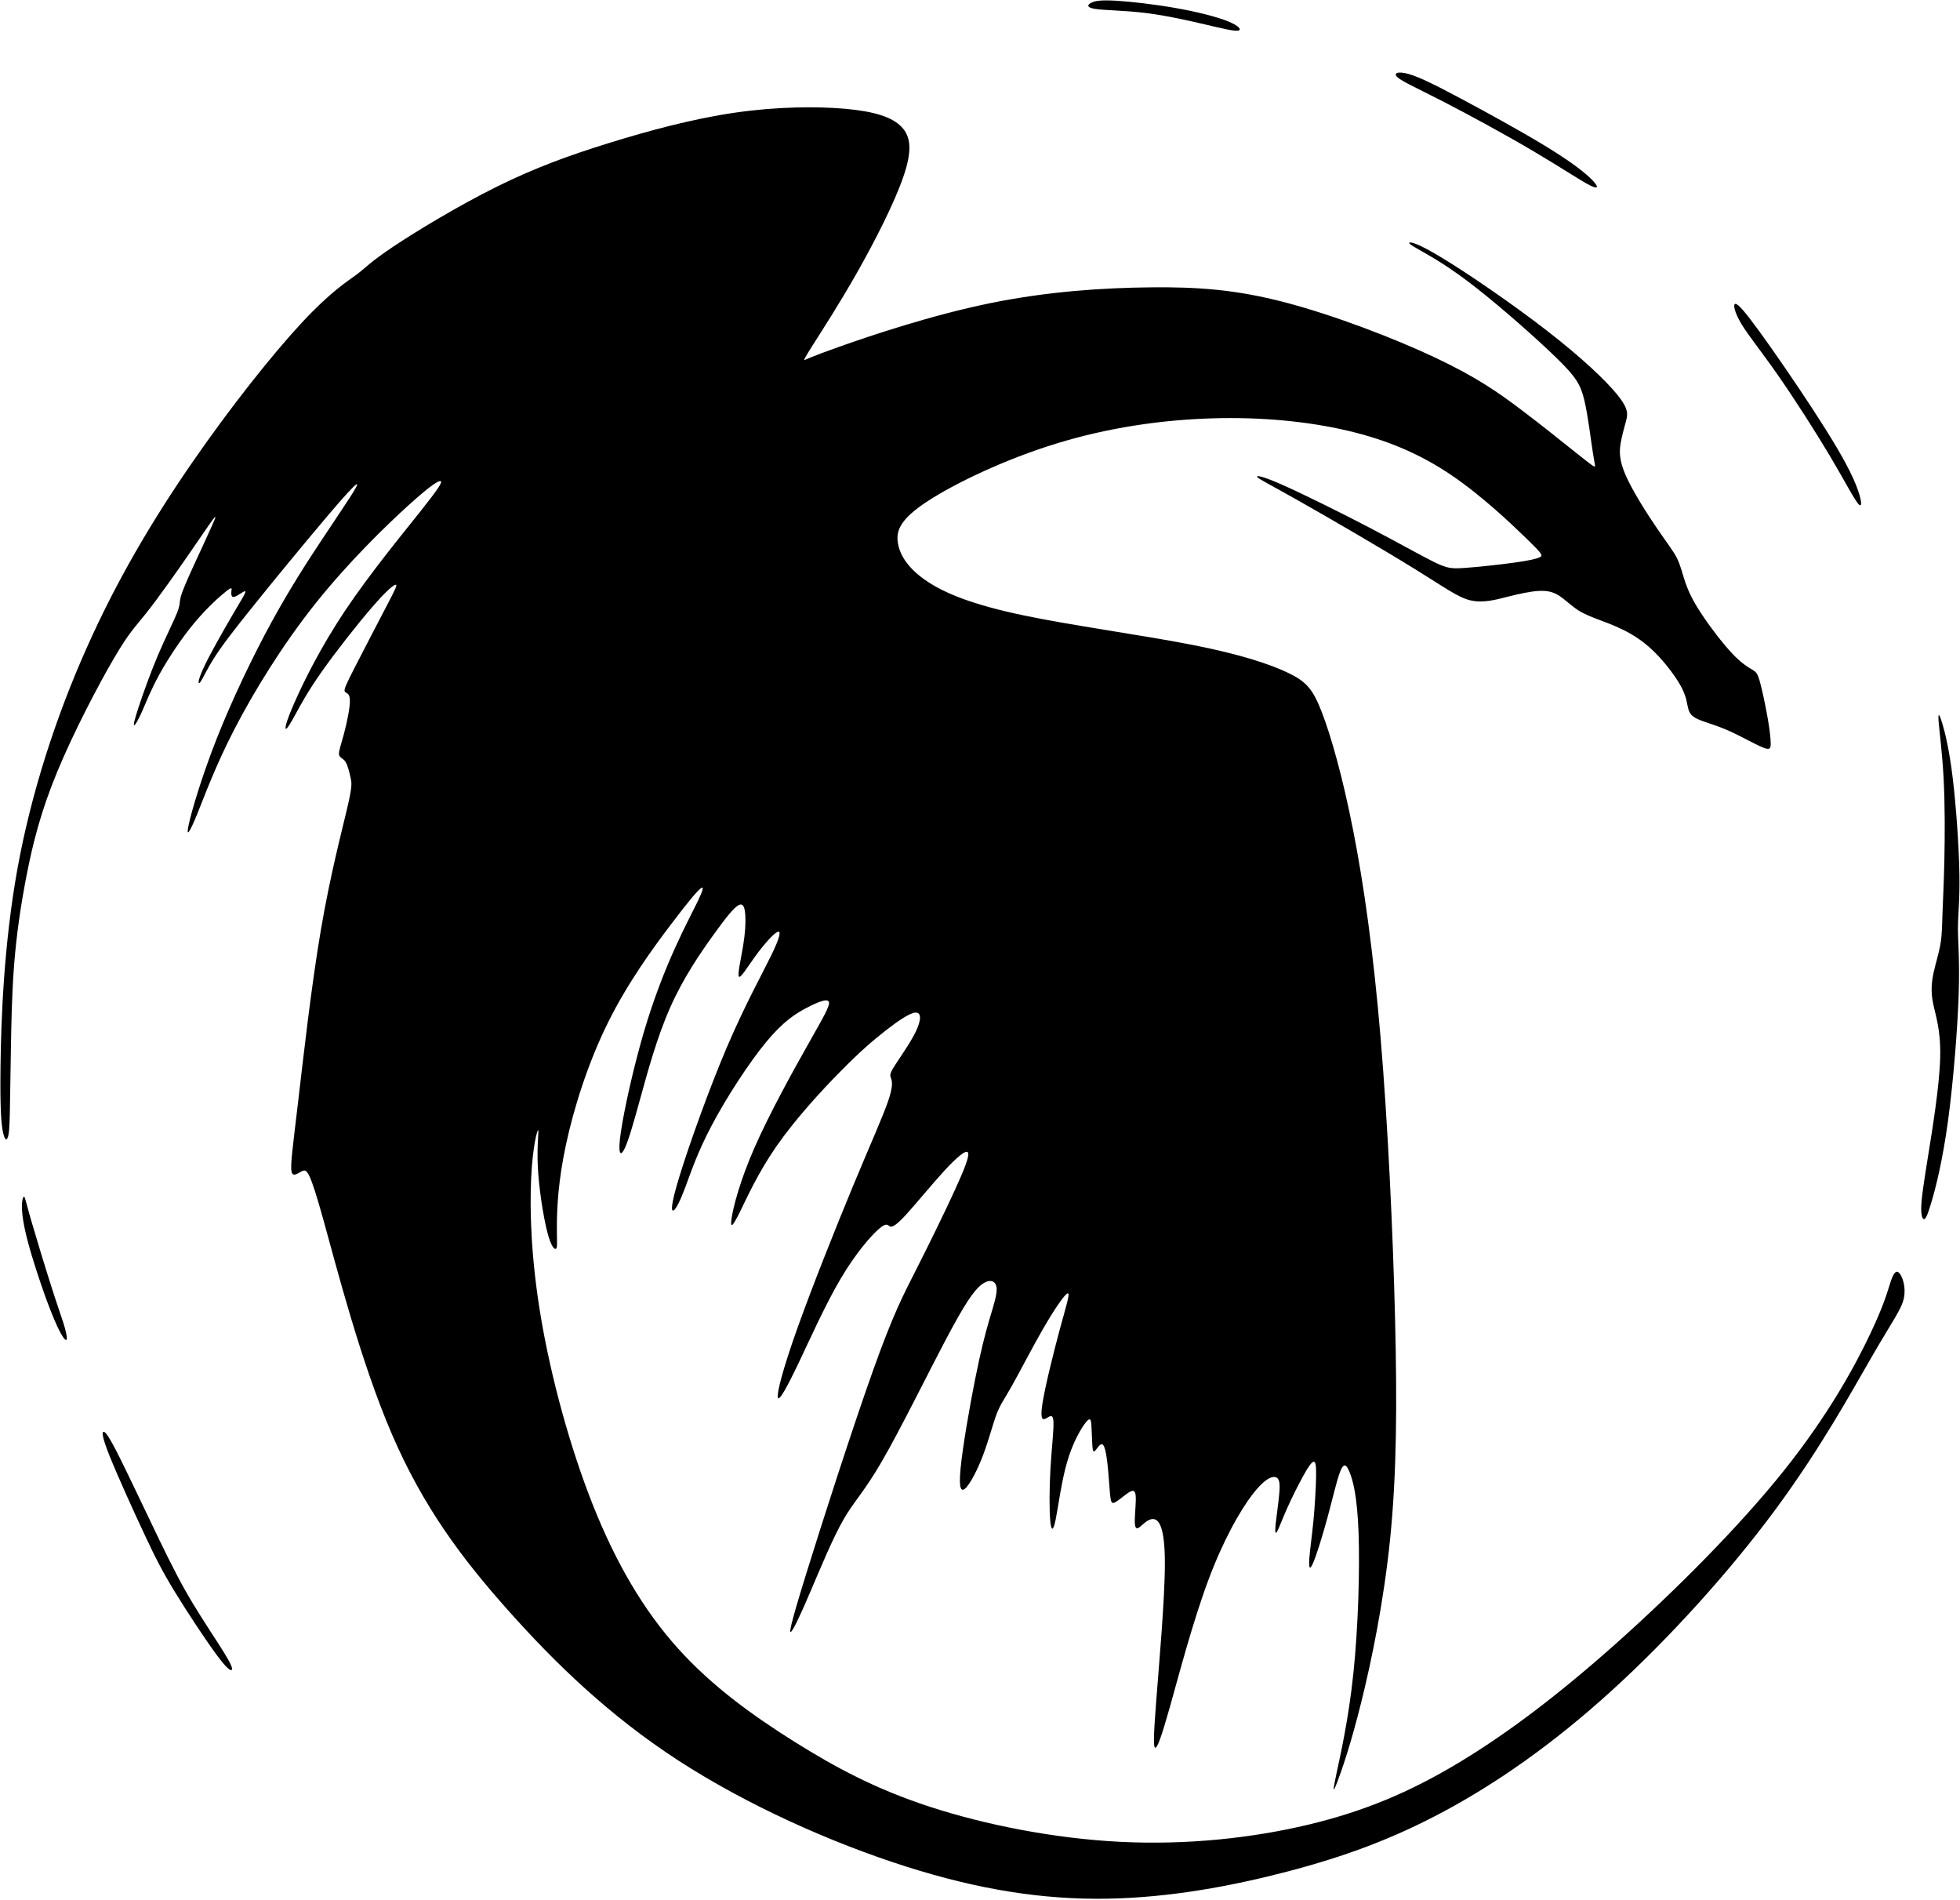 <?xml version="1.0" encoding="UTF-8"?>
<!DOCTYPE svg PUBLIC '-//W3C//DTD SVG 1.0//EN'
          'http://www.w3.org/TR/2001/REC-SVG-20010904/DTD/svg10.dtd'>
<svg height="472.5" preserveAspectRatio="xMidYMid meet" version="1.0" viewBox="-0.1 -0.1 487.6 472.5" width="487.6" xmlns="http://www.w3.org/2000/svg" xmlns:xlink="http://www.w3.org/1999/xlink" zoomAndPan="magnify"
><g id="change1_1"
  ><path clip-rule="evenodd" d="M0.03,264.95c0.14-11.29,0.8-30.07,4.2-48.92c3.41-18.85,9.57-37.77,17.12-54.72 c7.53-16.97,16.45-31.98,26.16-46.07s20.23-27.29,27.48-35.09c7.26-7.79,11.24-10.19,13.67-12c2.42-1.81,3.3-3.05,8.99-6.85 c5.69-3.81,16.21-10.19,25.77-14.93c9.57-4.75,18.2-7.87,28.02-10.91c9.83-3.05,20.84-6.02,31.32-7.54 c10.47-1.52,20.41-1.59,27.55-0.95c7.14,0.66,11.49,2.03,13.84,4.46c2.36,2.43,2.72,5.91,0.51,12.35 c-2.2,6.46-6.99,15.88-11.49,23.82c-4.49,7.94-8.7,14.38-10.9,17.87c-2.21,3.48-2.43,3.99-2.25,3.99c0.17,0,0.76-0.51,8.63-3.3 c7.86-2.79,23.01-7.87,37.51-10.84c14.5-2.96,28.34-3.84,40.02-3.95c11.67-0.12,21.17,0.54,33.38,3.73 c12.22,3.2,27.14,8.92,37.41,13.76c10.26,4.83,15.84,8.79,21.24,12.86c5.4,4.08,10.62,8.28,13.75,10.79 c3.14,2.5,4.19,3.3,4.57,3.43c0.38,0.13,0.09-0.42-0.39-3.61c-0.5-3.18-1.18-9.02-2.1-12.9c-0.93-3.88-2.09-5.8-6.97-10.55 c-4.87-4.74-13.46-12.32-19.78-17.28c-6.33-4.97-10.39-7.32-13.06-8.85c-2.66-1.52-3.93-2.21-3.73-2.47 c0.2-0.25,1.87-0.07,8.22,3.8c6.37,3.85,17.42,11.4,25.97,18.03c8.56,6.63,14.62,12.35,17.51,15.91c2.91,3.55,2.65,4.94,2.23,6.54 c-0.42,1.61-0.99,3.47-1.34,5.5c-0.35,2.02-0.45,4.23,1.27,8.13c1.72,3.9,5.27,9.48,7.8,13.17c2.51,3.7,4,5.51,4.95,7.42 c0.93,1.9,1.34,3.9,2.08,6.06c0.75,2.15,1.83,4.48,3.96,7.69c2.12,3.23,5.27,7.36,7.65,9.89c2.38,2.51,3.97,3.41,4.95,4 c0.98,0.58,1.34,0.83,1.94,2.95c0.6,2.12,1.43,6.1,1.96,9.11c0.52,3.01,0.74,5.04,0.76,6.31c0.01,1.27-0.17,1.78-2.05,0.99 c-1.88-0.77-5.47-2.84-8.57-4.2s-5.71-2.02-7.33-2.72s-2.23-1.46-2.55-2.63c-0.33-1.15-0.37-2.71-1.55-5.08 c-1.18-2.35-3.5-5.5-5.8-7.97c-2.3-2.47-4.58-4.24-7.01-5.64c-2.42-1.4-4.99-2.41-7.24-3.25c-2.25-0.85-4.18-1.55-5.87-2.65 c-1.71-1.11-3.2-2.63-4.66-3.56c-1.47-0.95-2.92-1.3-5.01-1.2c-2.08,0.1-4.8,0.69-7.75,1.43c-2.95,0.75-6.15,1.65-9.29,0.92 c-3.13-0.73-6.21-3.08-14.2-8.01c-7.99-4.93-20.9-12.44-28.46-16.71c-7.56-4.27-9.77-5.33-10.31-5.87 c-0.54-0.54,0.58-0.58,5.77,1.68c5.18,2.27,14.42,6.84,21.81,10.69c7.39,3.86,12.94,7.01,16.26,8.65c3.31,1.63,4.39,1.74,7.68,1.5 c3.28-0.23,8.76-0.82,12.41-1.33c3.66-0.51,5.51-0.93,6.31-1.35c0.8-0.43,0.54-0.82-3.24-4.52c-3.8-3.69-11.12-10.69-18.87-15.93 c-7.75-5.24-15.95-8.71-25.8-11.02c-9.86-2.3-21.39-3.43-33.76-3.05c-12.38,0.38-25.61,2.27-38.46,6.21 c-12.85,3.92-25.32,9.91-32.14,14.35c-6.82,4.44-7.97,7.34-7.46,10.45c0.51,3.13,2.68,6.46,7.27,9.52 c4.58,3.07,11.58,5.86,23.8,8.43c12.22,2.57,29.65,4.93,41.99,7.34c12.34,2.41,19.59,4.88,24.05,7.01 c4.45,2.15,6.13,3.96,8.39,9.86c2.27,5.91,5.13,15.91,7.76,29.29c2.63,13.37,5.02,30.12,6.83,51.64 c1.81,21.54,3.05,47.85,3.59,69.56c0.54,21.72,0.4,38.83-1.19,54.74c-1.6,15.92-4.65,30.63-7.26,41.11 c-2.61,10.47-4.79,16.7-5.91,19.64c-1.13,2.93-1.2,2.57-0.22-2.03c0.98-4.6,3.01-13.45,4.22-25c1.21-11.55,1.61-25.79,1.29-34.88 c-0.33-9.1-1.38-13.06-2.24-15.13c-0.84-2.09-1.5-2.31-2.35-0.12c-0.85,2.19-1.9,6.81-3.18,11.54c-1.29,4.73-2.81,9.59-3.65,11.41 c-0.83,1.83-0.98,0.63-0.82-1.53c0.16-2.18,0.63-5.33,1-9.1c0.36-3.77,0.61-8.16,0.67-10.92c0.05-2.78-0.09-3.93-0.6-3.88 c-0.51,0.05-1.38,1.32-2.61,3.55c-1.23,2.23-2.83,5.41-4.03,8.11c-1.2,2.7-2,4.91-2.45,5.7c-0.46,0.77-0.57,0.13-0.37-1.87 c0.21-2,0.72-5.33,0.91-7.67c0.2-2.33,0.09-3.68-0.91-3.97c-0.99-0.29-2.87,0.47-5.88,4.44s-7.14,11.14-10.95,21.39 c-3.81,10.24-7.29,23.54-9.48,31.32c-2.19,7.77-3.1,10.02-3.59,10.13c-0.48,0.12-0.57-1.91,0.15-11.12 c0.7-9.22,2.19-25.6,2.19-34.71c0-9.11-1.49-10.97-2.91-11.04c-1.41-0.07-2.76,1.63-3.55,2.13c-0.8,0.51-1.05-0.17-1.02-1.97 c0.03-1.79,0.37-4.69,0.21-6.09c-0.17-1.4-0.82-1.28-1.87-0.58c-1.05,0.7-2.5,2.01-3.32,2.39c-0.81,0.38-0.99-0.16-1.18-2.04 c-0.18-1.89-0.36-5.11-0.65-7.68c-0.3-2.57-0.69-4.5-1.27-4.75c-0.59-0.25-1.35,1.17-1.8,1.61c-0.45,0.45-0.6-0.06-0.69-1.42 c-0.08-1.35-0.13-3.56-0.23-4.98c-0.1-1.41-0.29-2.03-1.42-0.61c-1.12,1.41-3.18,4.86-4.61,9.77c-1.43,4.9-2.23,11.29-2.86,14.37 c-0.63,3.08-1.11,2.86-1.35,0.16c-0.23-2.7-0.23-7.89,0.06-12.87c0.29-4.98,0.87-9.77,0.74-11.75c-0.13-2-0.96-1.2-1.78-0.75 c-0.81,0.45-1.6,0.57-0.97-3.56c0.63-4.14,2.7-12.5,4.29-18.4c1.59-5.89,2.72-9.3,2-9.11c-0.73,0.17-3.3,3.95-6.11,8.8 c-2.8,4.86-5.85,10.81-7.81,14.28c-1.96,3.48-2.83,4.5-3.77,6.98c-0.93,2.48-1.95,6.44-3.31,10.06c-1.36,3.62-3.07,6.92-4.26,8.19 c-1.2,1.27-1.89,0.51-1.38-4.78c0.51-5.29,2.21-15.12,3.61-22.14c1.4-7.01,2.48-11.21,3.53-14.79c1.05-3.56,2.06-6.51,1.8-8.17 c-0.28-1.67-1.83-2.08-3.75-0.59c-1.93,1.49-4.21,4.86-8.76,13.47c-4.56,8.61-11.36,22.45-15.95,30.37 c-4.58,7.91-6.94,9.91-9.64,14.63c-2.7,4.71-5.74,12.14-8.12,17.68c-2.36,5.55-4.07,9.21-4.78,10.06 c-0.72,0.85-0.43-1.11,3.55-13.96c3.97-12.85,11.62-36.59,16.69-50.79c5.06-14.21,7.57-18.9,10.7-25.07 c3.14-6.18,6.91-13.87,9.48-19.45c2.57-5.58,3.95-9.07,3.47-9.83c-0.46-0.76-2.79,1.2-5.91,4.59c-3.11,3.39-7.03,8.2-9.47,10.87 c-2.46,2.66-3.43,3.17-3.99,2.96c-0.57-0.22-0.7-1.17-2.69,0.52c-1.97,1.68-5.78,6-9.59,12.44c-3.81,6.44-7.61,14.98-10.51,21.06 c-2.9,6.07-4.89,9.66-5.14,8.51c-0.25-1.14,1.23-7.01,4.87-17.23c3.65-10.22,9.45-24.79,13.85-35.4 c4.41-10.6,7.41-17.23,8.73-21.11c1.33-3.88,0.96-5.01,0.7-5.71c-0.25-0.7-0.39-0.99,0.88-3.01c1.27-2.01,3.95-5.74,5.31-8.57 c1.36-2.83,1.4-4.74-0.03-4.71c-1.43,0.03-4.34,2.03-7.42,4.42c-3.08,2.39-6.34,5.18-11.21,10.12c-4.88,4.93-11.36,12-16,18.69 c-4.65,6.68-7.44,12.99-9.17,16.48c-1.74,3.51-2.43,4.19-2,1.4c0.43-2.79,2-9.06,5.66-17.45c3.68-8.39,9.48-18.9,13.28-25.62 c3.78-6.73,5.56-9.67,5.27-10.66c-0.29-1-2.65-0.06-5.39,1.36c-2.73,1.41-5.85,3.3-10.2,8.55c-4.35,5.26-9.93,13.89-13.54,20.71 c-3.61,6.81-5.24,11.81-6.56,15.33c-1.32,3.52-2.33,5.54-2.95,5.87c-0.61,0.32-0.83-1.05,1.49-8.59s7.18-21.24,11.72-31.9 c4.56-10.66,8.79-18.27,11.06-22.91c2.26-4.64,2.55-6.31,1.53-5.84c-1.02,0.47-3.33,3.08-5.36,5.86c-2.03,2.77-3.76,5.7-4.19,5.24 c-0.42-0.47,0.5-4.35,1.02-7.54c0.53-3.2,0.68-5.69,0.57-7.61c-0.1-1.91-0.47-3.26-1.68-2.63c-1.21,0.63-3.28,3.25-6.41,7.61 c-3.14,4.37-7.35,10.5-10.6,17.83c-3.26,7.34-5.58,15.9-7.38,22.4c-1.79,6.51-3.06,10.97-4.04,12.87s-1.67,1.25-0.85-4.31 c0.82-5.57,3.14-16.05,5.69-24.74c2.56-8.7,5.35-15.62,7.76-20.97c2.41-5.34,4.44-9.11,5.68-11.67c1.22-2.55,1.66-3.89,0.76-3.22 c-0.91,0.67-3.16,3.35-7.47,9.04c-4.31,5.69-10.69,14.38-15.65,24.41c-4.97,10.02-8.52,21.36-10.44,30.36 c-1.93,8.99-2.21,15.62-2.25,19.71c-0.03,4.1,0.18,5.65-0.16,6.07c-0.35,0.43-1.26-0.3-2.25-4.18c-0.99-3.89-2.09-10.91-2.34-16.28 c-0.25-5.36,0.33-9.07,0.08-8.97s-1.35,3.97-1.73,11.93c-0.38,7.95-0.05,19.99,2.43,34.66c2.48,14.68,7.12,32.01,12.89,46.55 c5.77,14.53,12.65,26.28,21.24,35.81c8.59,9.54,18.88,16.86,29,23.21c10.12,6.33,20.05,11.7,33.6,16.13 c13.55,4.42,30.74,7.9,47.45,8.73c16.71,0.83,32.96-0.98,46.76-4.28c13.81-3.3,25.19-8.07,37.33-15.37 c12.15-7.29,25.05-17.07,39.44-29.9c14.38-12.84,30.27-28.71,41.5-42.77c11.24-14.06,17.83-26.31,21.49-34.04 c3.67-7.72,4.38-10.91,5.08-12.98c0.69-2.06,1.34-3.01,2.15-2.13c0.8,0.87,1.73,3.55,1.12,6.31c-0.61,2.75-2.79,5.58-7.75,14.13 c-4.97,8.56-12.72,22.84-24.14,38.31c-11.42,15.48-26.5,32.16-41,45.31c-14.5,13.16-28.42,22.81-41.44,29.8 c-13.01,7-25.11,11.35-38.92,14.97c-13.82,3.62-29.33,6.53-45.02,6.78c-15.7,0.25-31.57-2.15-50.02-8.02 c-18.46-5.87-39.47-15.23-56.7-26.43c-17.21-11.2-30.63-24.25-42.15-37.19c-11.54-12.93-21.17-25.77-28.97-43.86 s-13.74-41.42-17.07-53.39c-3.33-11.96-4.06-12.54-5.11-12.15c-1.05,0.4-2.43,1.78-2.79,0.22c-0.36-1.56,0.29-6.06,1.59-17.11 c1.3-11.05,3.26-28.68,5.65-42.77c2.4-14.1,5.23-24.69,6.55-30.36c1.34-5.66,1.18-6.43,0.89-7.72c-0.28-1.28-0.68-3.1-1.3-4.03 c-0.62-0.92-1.48-0.96-1.58-1.79c-0.12-0.83,0.52-2.47,1.25-5.23c0.73-2.76,1.55-6.63,1.45-8.43c-0.09-1.8-1.08-1.53-1.29-2.05 c-0.2-0.51,0.4-1.82,2.5-5.93c2.1-4.12,5.71-11.04,7.86-15.16c2.15-4.13,2.84-5.46,2.32-5.41c-0.53,0.03-2.27,1.43-5.86,5.58 c-3.59,4.14-9.02,11.05-12.57,16.09c-3.55,5.05-5.23,8.25-6.49,10.55c-1.27,2.31-2.13,3.74-2.4,3.6c-0.27-0.15,0.08-1.87,2.33-6.93 c2.25-5.06,6.4-13.47,12.48-22.56c6.09-9.09,14.12-18.86,18.64-24.55c4.52-5.7,5.54-7.31,5.08-7.54c-0.46-0.23-2.4,0.91-8.04,6.01 c-5.63,5.1-14.96,14.17-23.19,24.49c-8.21,10.34-15.32,21.93-20.14,31.28c-4.82,9.36-7.36,16.46-9.17,20.91 c-1.81,4.46-2.9,6.28-2.19,2.9c0.7-3.37,3.21-11.92,6.99-21.53c3.8-9.61,8.87-20.27,13.65-29.01c4.79-8.76,9.29-15.61,12.61-20.63 c3.32-5.01,5.48-8.18,6.93-10.44c1.45-2.25,2.19-3.59,1.52-3.16c-0.67,0.44-2.76,2.65-7.62,8.4c-4.86,5.74-12.52,15.02-17.76,21.55 c-5.26,6.52-8.12,10.29-10.04,13.32c-1.9,3.02-2.87,5.31-3.41,5.95c-0.54,0.66-0.67-0.32,0.89-3.67c1.56-3.35,4.8-9.04,7.05-12.89 c2.25-3.83,3.5-5.79,3.3-6.07c-0.2-0.28-1.85,1.12-2.68,1.35c-0.84,0.23-0.85-0.69-0.77-1.4c0.08-0.7,0.27-1.2-1.26-0.01 c-1.52,1.19-4.75,4.05-7.97,7.91c-3.22,3.86-6.43,8.72-8.63,12.7c-2.2,3.99-3.39,7.11-4.36,9.3c-0.97,2.18-1.72,3.43-1.96,3.45 c-0.24,0.01,0.01-1.2,1.06-4.41c1.05-3.21,2.9-8.41,4.83-12.99c1.95-4.57,3.97-8.52,4.81-10.66c0.83-2.15,0.47-2.47,0.93-4.07 c0.46-1.6,1.74-4.49,3.3-7.88c1.57-3.4,3.39-7.31,4.39-9.57c1.02-2.26,1.19-2.85,0.24-1.58c-0.96,1.27-3.03,4.39-6.21,8.97 c-3.17,4.58-7.43,10.59-10.27,14.18c-2.84,3.6-4.26,4.75-8.07,11.27c-3.83,6.52-10.06,18.39-14.15,28.28 c-4.1,9.9-6.06,17.81-7.57,25.47c-1.51,7.66-2.58,15.05-3.17,22.62c-0.59,7.58-0.7,15.34-0.8,21.05c-0.08,5.72-0.16,9.4-0.21,12.84 c-0.06,3.45-0.09,6.66-0.38,8.28c-0.3,1.61-0.84,1.65-1.29-0.23C0.25,280.05-0.12,276.24,0.03,264.95L0.03,264.95z M35.86,381.59 c-2.79-5.95-6.7-14.58-8.66-19.47s-1.96-6.06-1.52-6.09c0.44-0.03,1.3,1.05,3.86,6.13c2.55,5.08,6.79,14.14,10.04,20.84 s5.49,11.06,8.25,15.64c2.76,4.59,6.02,9.4,7.83,12.34c1.81,2.93,2.17,3.99,1.9,4.26c-0.28,0.28-1.19-0.23-3.89-3.9 c-2.7-3.66-7.19-10.47-10.27-15.5C40.32,390.8,38.65,387.53,35.86,381.59L35.86,381.59z M11.34,322.85 c-1.53-4.22-3.39-9.85-4.49-14.02c-1.11-4.16-1.48-6.89-1.49-8.67c-0.02-1.8,0.3-2.66,0.54-2.6c0.23,0.07,0.38,1.08,1.63,5.46 c1.26,4.36,3.61,12.09,5.19,17.01c1.57,4.93,2.36,7.07,2.95,8.92c0.58,1.85,0.93,3.4,0.85,3.99c-0.09,0.58-0.63,0.17-1.52-1.43 C14.12,329.9,12.88,327.08,11.34,322.85L11.34,322.85z M479.55,287.49c1.11-6.89,2.84-17.46,3.02-24.54 c0.18-7.07-1.2-10.62-1.78-13.55c-0.58-2.94-0.36-5.26,0.15-7.61c0.51-2.35,1.3-4.75,1.7-7.11c0.4-2.35,0.4-4.67,0.51-7.83 c0.12-3.15,0.33-7.14,0.46-13.02c0.13-5.89,0.16-13.68-0.18-20.23c-0.35-6.54-1.07-11.84-1.25-14.25c-0.18-2.4,0.17-1.94,0.89,0.38 c0.7,2.33,1.75,6.49,2.62,13.69c0.88,7.19,1.56,17.42,1.67,24.06c0.1,6.66-0.37,9.74-0.37,13.36c0,3.62,0.47,7.8,0.18,16.46 c-0.29,8.66-1.34,21.81-2.68,31.61c-1.35,9.78-2.98,16.2-4.05,19.84c-1.06,3.65-1.57,4.51-1.97,4.38c-0.4-0.13-0.69-1.25-0.6-3.4 C477.97,297.57,478.44,294.37,479.55,287.49L479.55,287.49z M277.6,0.08c3.66,0.22,9.46,0.88,14.79,1.82 c5.33,0.93,10.19,2.17,12.98,3.3c2.79,1.12,3.51,2.13,2.54,2.32c-0.98,0.17-3.67-0.47-7.83-1.45c-4.18-0.98-9.83-2.28-15.16-2.94 c-5.33-0.65-10.32-0.65-12.61-1.02c-2.28-0.36-1.85-1.08-0.88-1.56C272.41,0.08,273.93-0.13,277.6,0.08L277.6,0.08z M381.48,37.57 c-6.99-4.14-16.06-9.07-22.47-12.37s-10.19-4.96-11.42-6.06c-1.22-1.08,0.08-1.59,2.76-0.83c2.69,0.76,6.75,2.79,12.94,6.09 c6.19,3.3,14.53,7.87,20.51,11.49c5.99,3.62,9.61,6.31,11.64,8.22c2.03,1.93,2.47,3.08,0.22,2 C393.4,45.03,388.48,41.7,381.48,37.57L381.48,37.57z M455.21,113.43c-3.81-6.41-9.03-14.53-13.16-20.44 c-4.13-5.91-7.18-9.61-8.92-12.5c-1.74-2.9-2.17-5.01-1.49-5.01c0.69,0,2.5,2.11,6.06,7c3.55,4.89,8.85,12.57,13.27,19.36 c4.42,6.77,7.97,12.64,9.97,17.07c2,4.42,2.43,7.39,1.45,6.52C461.4,124.56,459.02,119.84,455.21,113.43L455.21,113.43z" fill-rule="evenodd"
  /></g
></svg
>
